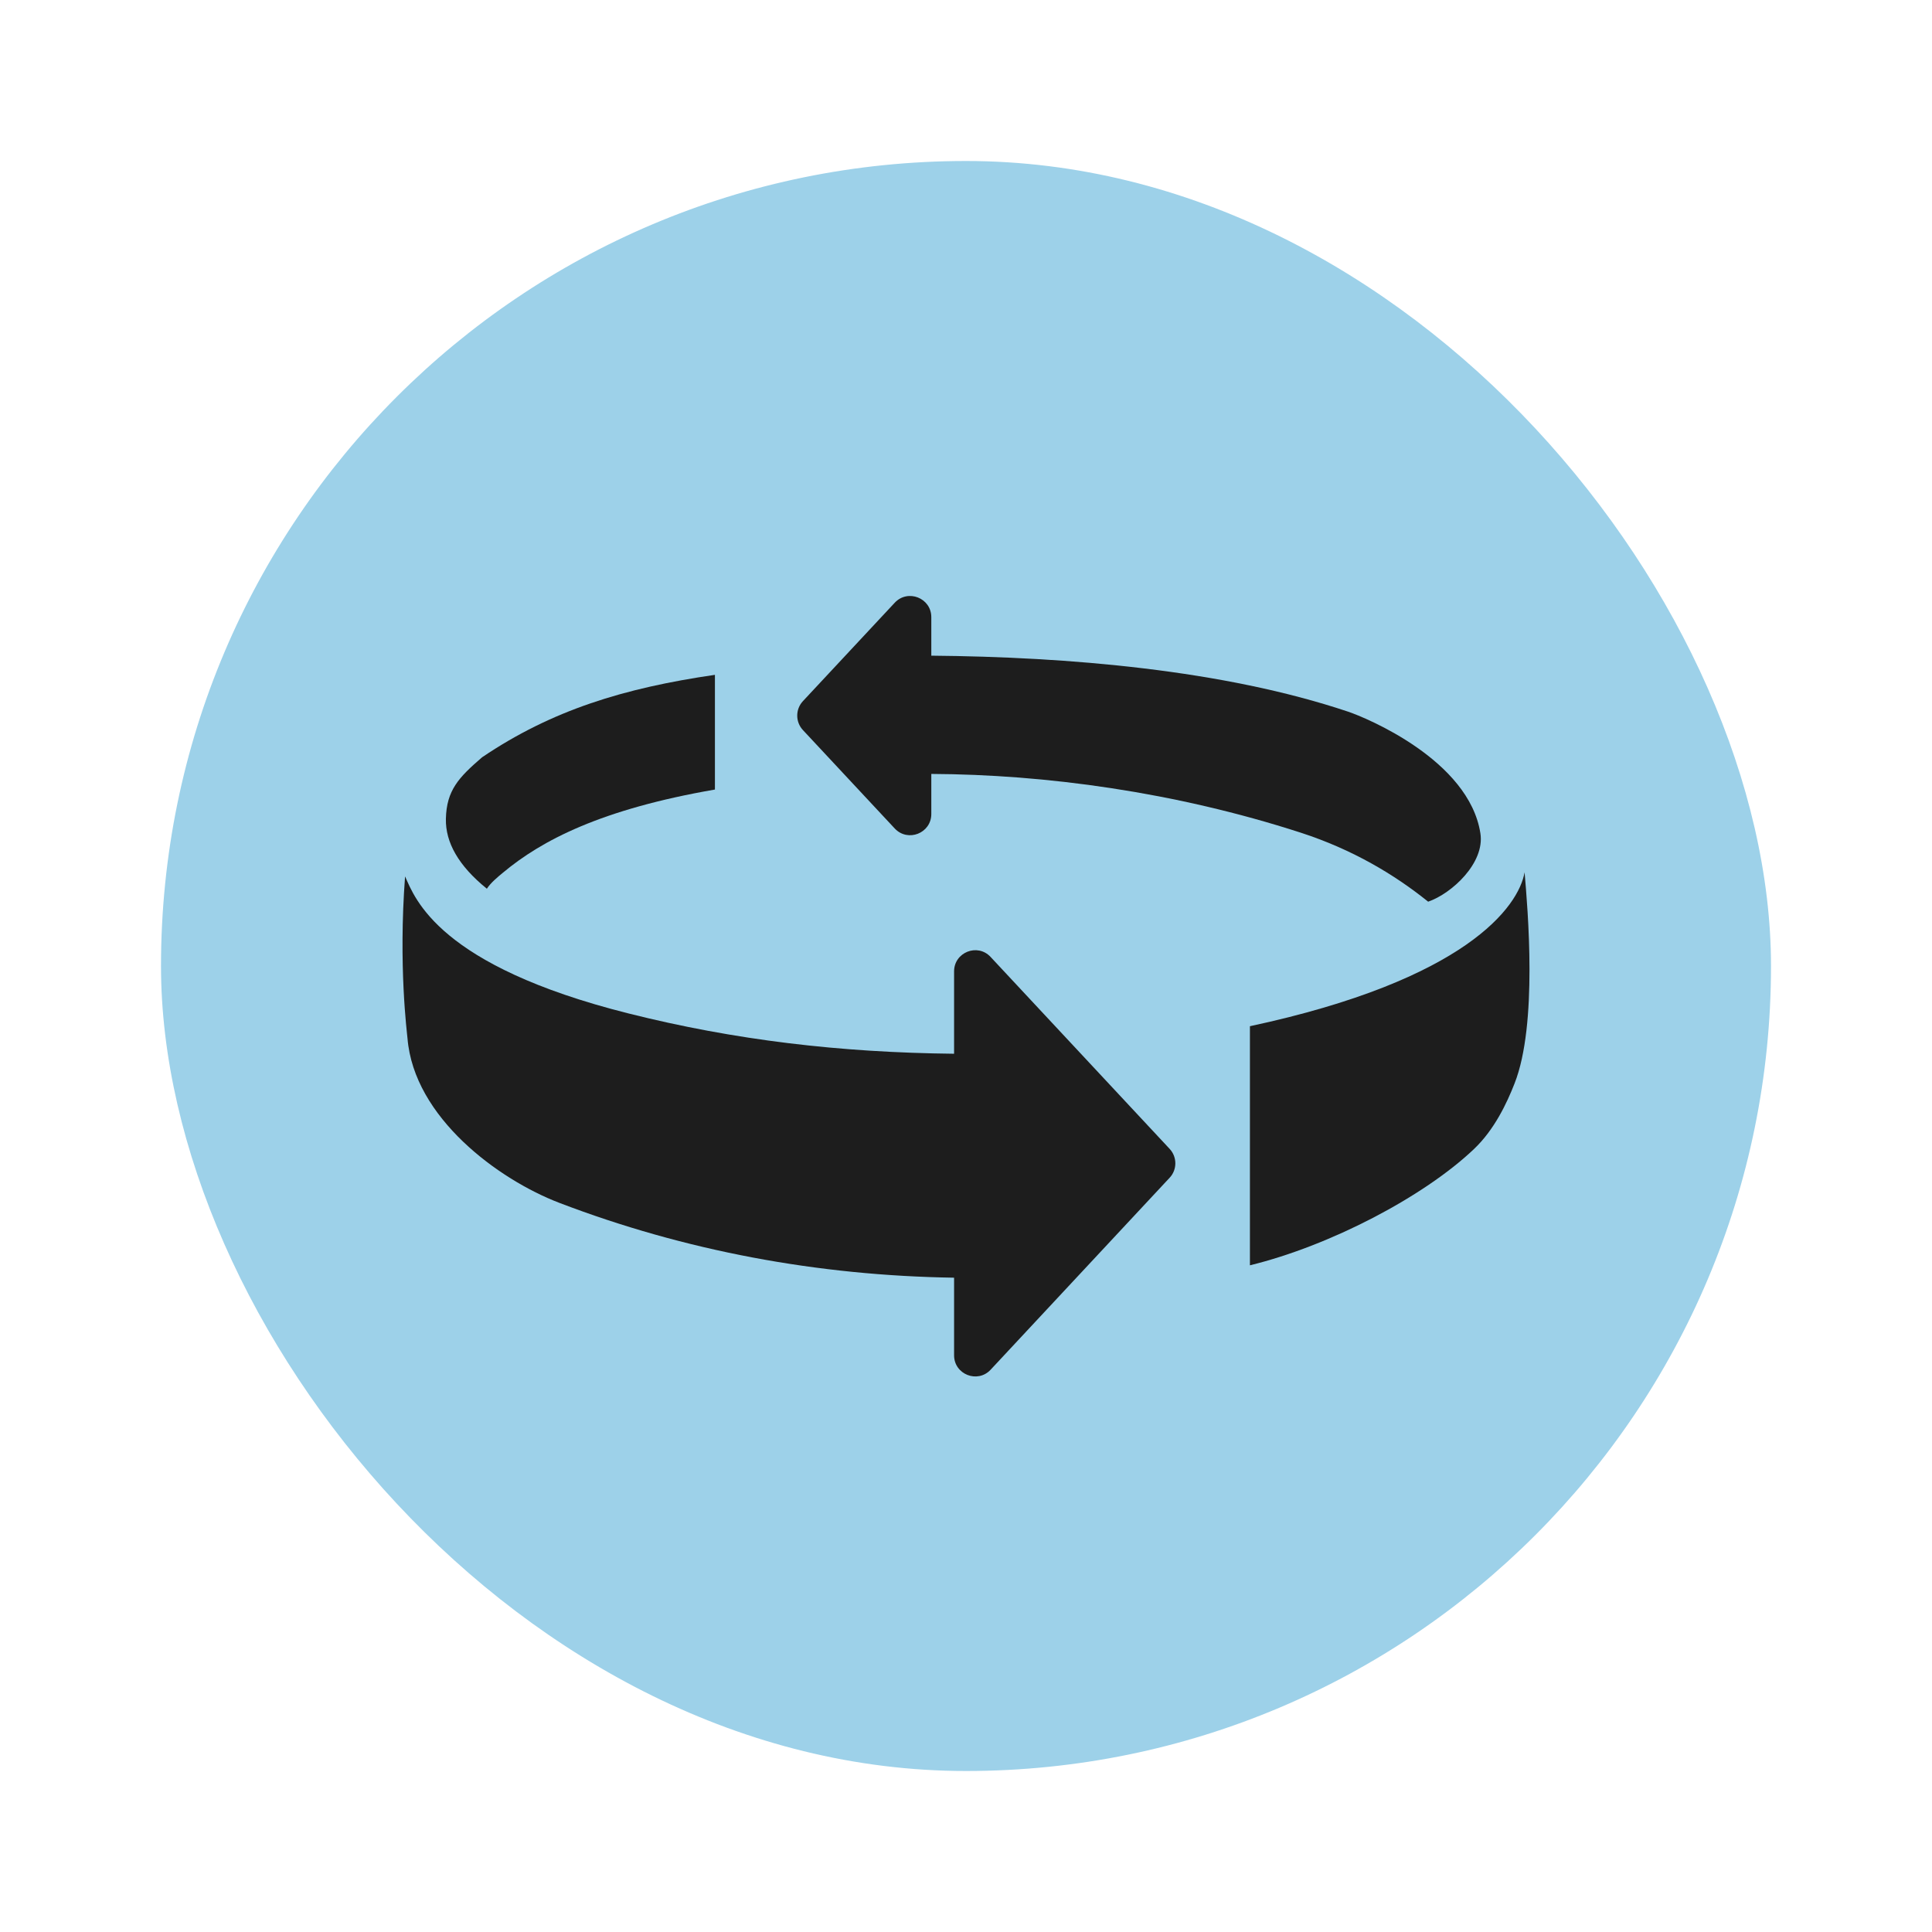<svg width="24" height="24" viewBox="0 0 24 24" fill="none" xmlns="http://www.w3.org/2000/svg">
<rect x="2" y="2" width="20" height="20" rx="10" fill="#9DD1E9"/>
<path d="M6.048 11.04C6.096 10.966 6.182 10.895 6.25 10.839C6.728 10.44 7.466 10.053 8.881 9.808V8.383C7.749 8.548 6.855 8.822 5.989 9.407C5.698 9.658 5.547 9.817 5.539 10.172C5.533 10.463 5.694 10.754 6.048 11.04Z" fill="#1D1D1D"/>
<path d="M11.852 13.09C10.437 13.075 9.131 12.922 7.806 12.589C5.449 11.996 5.156 11.165 5.032 10.887C4.948 11.996 5.056 12.828 5.062 12.898C5.142 13.883 6.193 14.654 6.95 14.943C8.508 15.538 10.154 15.846 11.852 15.872V16.836C11.852 17.074 12.144 17.189 12.306 17.015L14.53 14.63C14.624 14.53 14.624 14.373 14.53 14.272L12.306 11.888C12.144 11.713 11.852 11.829 11.852 12.067V13.09Z" fill="#1D1D1D"/>
<path d="M11.569 9.614C12.983 9.621 14.59 9.836 16.159 10.344C16.802 10.553 17.321 10.863 17.741 11.201C18.032 11.101 18.448 10.721 18.39 10.352C18.249 9.442 16.967 8.914 16.745 8.84C15.195 8.321 13.266 8.16 11.569 8.145V7.667C11.569 7.428 11.277 7.313 11.114 7.488L9.974 8.71C9.88 8.811 9.88 8.968 9.974 9.069L11.114 10.291C11.277 10.466 11.569 10.351 11.569 10.112V9.614Z" fill="#1D1D1D"/>
<path d="M18.939 10.836C18.866 11.261 18.215 12.172 15.527 12.748V15.718C16.517 15.477 17.685 14.868 18.309 14.275C18.564 14.034 18.72 13.701 18.814 13.46C19.105 12.723 18.977 11.285 18.939 10.836Z" fill="#1D1D1D"/>
</svg>
